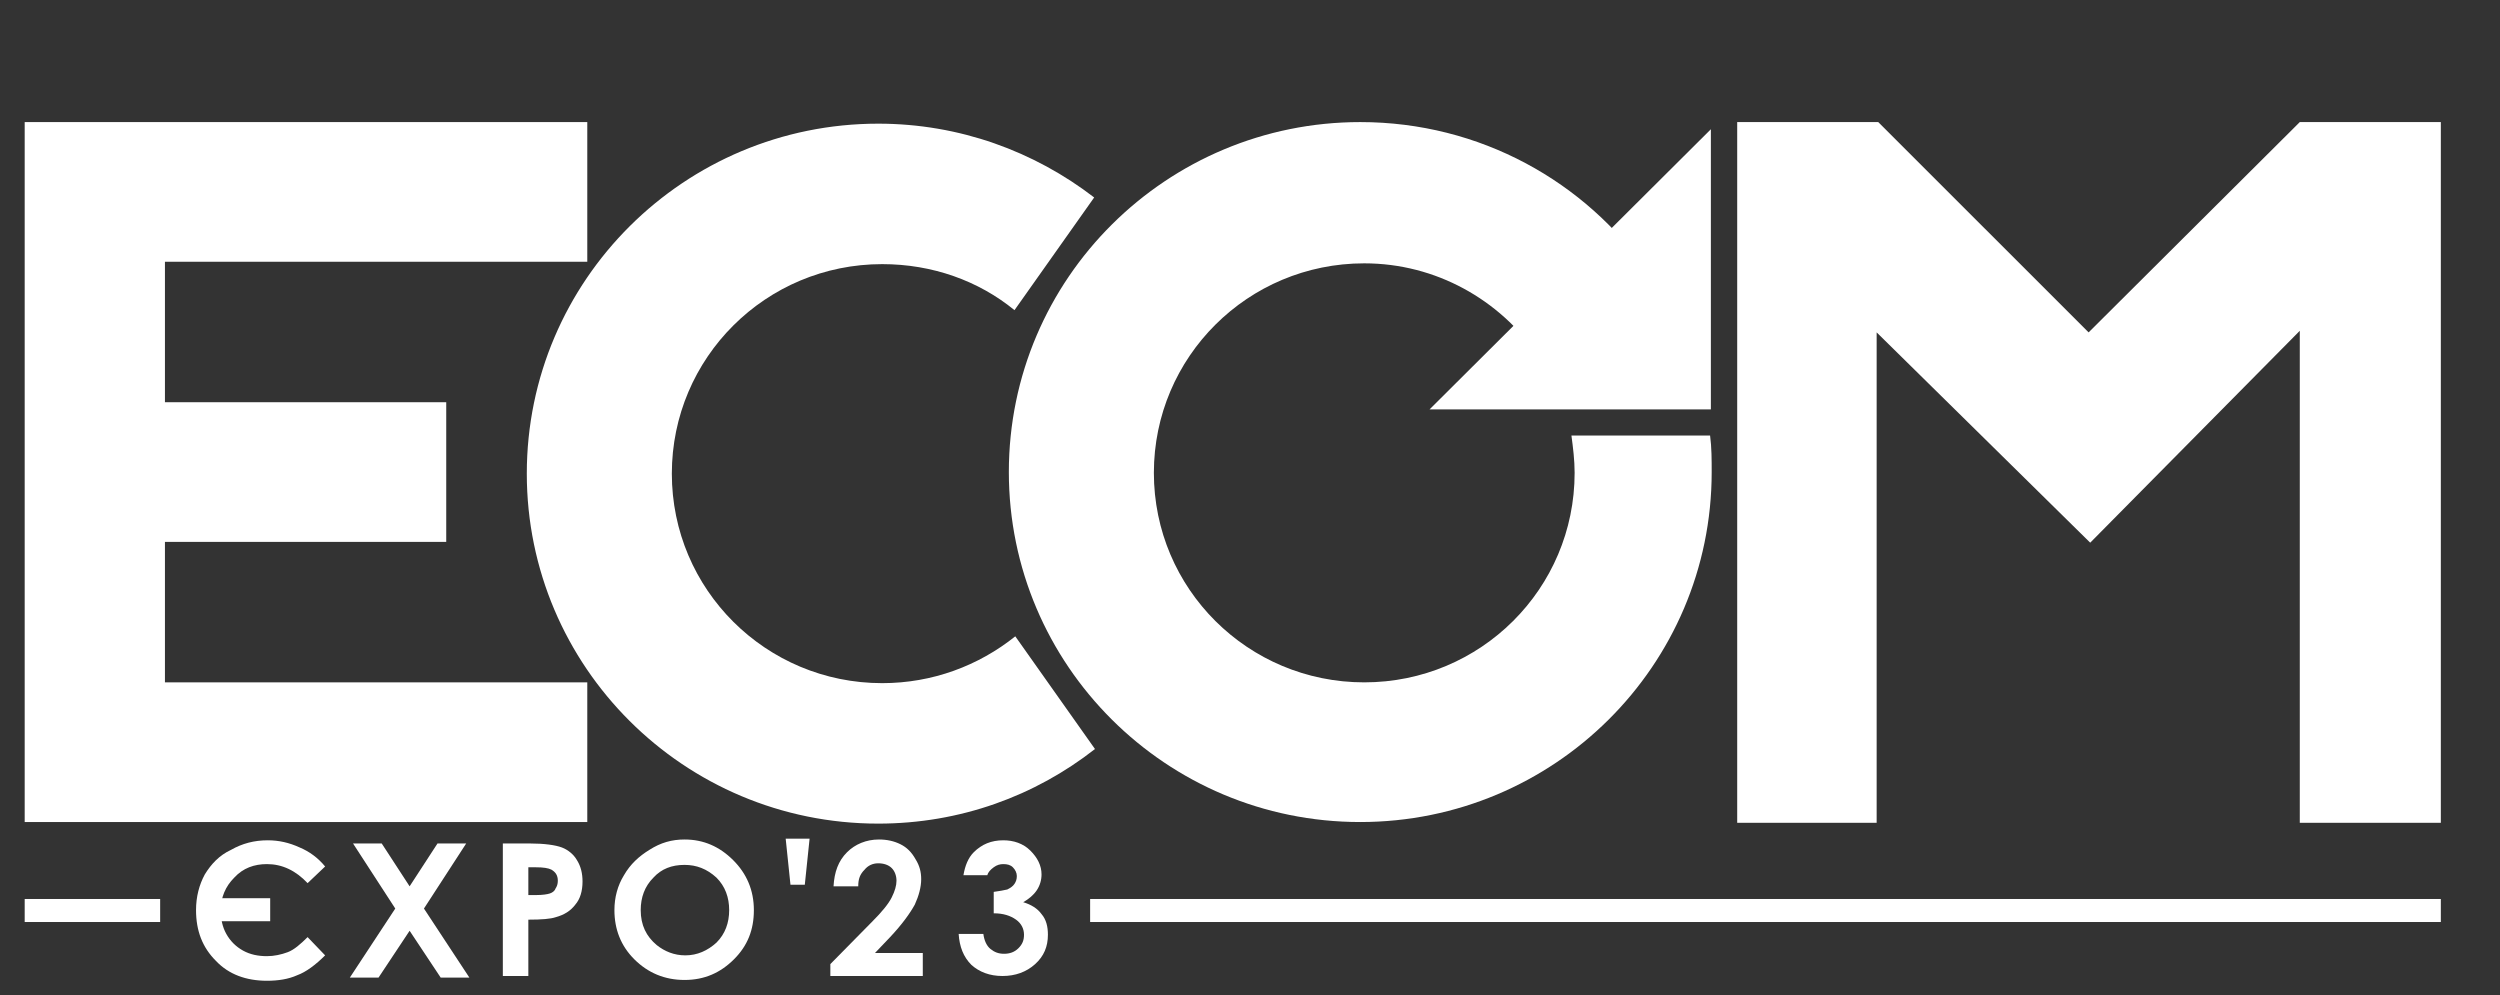 <?xml version="1.0" encoding="UTF-8"?> <svg xmlns="http://www.w3.org/2000/svg" width="432" height="172" viewBox="0 0 432 172" fill="none"><rect x="0" y="0" width="432" height="172" fill="#333333" stroke="none"/> <path d="M56.182 149.729L53.153 152.608C51.087 150.414 48.747 149.317 46.13 149.317C43.927 149.317 41.999 150.003 40.485 151.648C38.97 153.157 38.144 155.077 38.144 157.271C38.144 158.779 38.419 160.151 39.108 161.385C39.796 162.619 40.76 163.579 41.999 164.265C43.239 164.95 44.616 165.225 46.13 165.225C47.37 165.225 48.609 164.95 49.711 164.539C50.812 164.128 51.914 163.168 53.153 161.933L56.182 165.087C54.53 166.733 52.878 167.967 51.363 168.516C49.848 169.201 48.058 169.476 46.13 169.476C42.55 169.476 39.521 168.379 37.318 166.047C34.977 163.716 33.875 160.836 33.875 157.271C33.875 154.94 34.426 152.883 35.39 151.1C36.491 149.317 37.868 147.809 39.934 146.849C41.862 145.752 43.927 145.203 46.268 145.203C48.196 145.203 49.986 145.615 51.776 146.437C53.428 147.123 54.943 148.22 56.182 149.729Z" fill="white"></path> <path d="M61.004 145.752H65.961L70.781 153.157L75.6 145.752H80.557L73.259 156.997L81.108 168.928H76.151L70.781 160.837L65.41 168.928H60.453L68.302 156.997L61.004 145.752Z" fill="white"></path> <path d="M86.891 145.752H91.572C94.051 145.752 95.979 146.026 97.08 146.438C98.182 146.849 99.146 147.672 99.697 148.632C100.385 149.729 100.661 150.963 100.661 152.334C100.661 153.98 100.247 155.351 99.421 156.311C98.595 157.408 97.493 158.094 95.979 158.505C95.153 158.78 93.638 158.917 91.297 158.917V168.653H86.891V145.752ZM91.297 154.666H92.674C93.776 154.666 94.602 154.529 95.015 154.391C95.428 154.254 95.841 153.98 95.979 153.569C96.254 153.157 96.392 152.746 96.392 152.197C96.392 151.237 95.979 150.689 95.29 150.277C94.74 150.003 93.913 149.866 92.536 149.866H91.297V154.666Z" fill="white"></path> <path d="M118.289 145.064C121.594 145.064 124.348 146.299 126.689 148.63C129.03 150.961 130.269 153.841 130.269 157.269C130.269 160.698 129.168 163.44 126.827 165.772C124.486 168.103 121.732 169.337 118.289 169.337C114.847 169.337 111.955 168.103 109.614 165.772C107.273 163.44 106.172 160.561 106.172 157.269C106.172 155.075 106.723 153.018 107.824 151.235C108.926 149.316 110.441 147.944 112.231 146.847C114.158 145.613 116.086 145.064 118.289 145.064ZM118.289 149.453C116.086 149.453 114.296 150.138 112.919 151.647C111.404 153.155 110.716 155.075 110.716 157.269C110.716 159.875 111.68 161.795 113.47 163.303C114.847 164.4 116.499 165.086 118.427 165.086C120.493 165.086 122.283 164.263 123.797 162.892C125.312 161.383 126.001 159.463 126.001 157.269C126.001 155.075 125.312 153.155 123.797 151.647C122.145 150.138 120.355 149.453 118.289 149.453Z" fill="white"></path> <path d="M139.07 152.88H136.592L135.766 144.926H139.897L139.07 152.88Z" fill="white"></path> <path fill-rule="evenodd" clip-rule="evenodd" d="M247.031 70.74H295.639V22.332L247.031 70.74Z" fill="white"></path> <path fill-rule="evenodd" clip-rule="evenodd" d="M4.266 21.096H101.482V45.231H28.501V69.504H77.109V93.639H28.501V117.912H101.482V142.048H4.266V21.096Z" fill="white"></path> <path fill-rule="evenodd" clip-rule="evenodd" d="M175.303 53.596C169.107 48.522 161.12 45.642 152.445 45.642C132.341 45.642 116.093 61.824 116.093 81.845C116.093 101.867 132.341 118.048 152.445 118.048C161.12 118.048 169.107 115.031 175.441 109.957L189.211 129.43C178.884 137.521 165.94 142.321 151.757 142.321C118.158 142.321 91.031 115.169 91.031 81.845C91.031 48.385 118.296 21.369 151.757 21.369C165.802 21.369 178.746 26.169 189.073 34.123L175.303 53.596Z" fill="white"></path> <path fill-rule="evenodd" clip-rule="evenodd" d="M300.188 142.185V21.096H324.56L360.913 57.436L397.403 21.096H421.776V142.185H397.403V57.162L361.188 93.776L324.285 57.436V142.185H300.188Z" fill="white"></path> <path fill-rule="evenodd" clip-rule="evenodd" d="M265.761 61.413C259.151 51.814 248.135 45.505 235.742 45.505C215.638 45.505 199.389 61.687 199.389 81.709C199.389 101.73 215.638 117.912 235.742 117.912C255.846 117.912 272.095 101.73 272.095 81.709C272.095 79.515 271.82 77.32 271.544 75.263H295.504C295.779 77.32 295.779 79.515 295.779 81.572C295.779 115.032 268.515 142.048 235.054 142.048C201.455 142.048 174.328 114.895 174.328 81.572C174.328 48.111 201.593 21.096 235.054 21.096C255.709 21.096 274.023 31.381 284.901 47.151L265.761 61.413Z" fill="white"></path> <path d="M27.675 155.346H4.266V159.323H27.675V155.346Z" fill="white"></path> <path d="M421.776 155.346H188.375V159.323H421.776V155.346Z" fill="white"></path> <path d="M46.689 155.211H34.984V159.188H46.689V155.211Z" fill="white"></path> <path d="M148.304 153.155H144.035C144.173 150.687 144.861 148.767 146.376 147.259C147.753 145.887 149.681 145.064 151.884 145.064C153.261 145.064 154.5 145.339 155.602 145.887C156.704 146.436 157.53 147.259 158.218 148.493C158.907 149.59 159.182 150.687 159.182 151.921C159.182 153.292 158.769 154.801 158.081 156.309C157.254 157.818 155.877 159.738 153.812 161.932L151.196 164.675H159.458V168.651H143.484V166.594L150.645 159.326C152.435 157.544 153.536 156.172 154.087 155.075C154.638 153.978 154.913 153.018 154.913 152.195C154.913 151.373 154.638 150.55 154.087 150.001C153.536 149.453 152.71 149.178 151.746 149.178C150.782 149.178 149.956 149.59 149.405 150.276C148.579 151.098 148.304 151.921 148.304 153.155Z" fill="white"></path> <path d="M170.613 151.237H166.482C166.758 149.591 167.309 148.22 168.273 147.26C169.65 145.889 171.302 145.203 173.367 145.203C175.158 145.203 176.81 145.752 178.049 146.986C179.289 148.22 179.977 149.591 179.977 151.1C179.977 152.06 179.702 153.02 179.151 153.843C178.6 154.665 177.774 155.351 176.81 155.9C178.187 156.311 179.289 156.997 179.977 157.957C180.803 158.916 181.079 160.151 181.079 161.522C181.079 163.579 180.39 165.225 178.875 166.596C177.361 167.967 175.433 168.653 173.23 168.653C171.027 168.653 169.236 167.967 167.859 166.733C166.482 165.362 165.794 163.579 165.656 161.385H169.925C170.063 162.482 170.476 163.442 171.164 163.99C171.853 164.539 172.541 164.813 173.505 164.813C174.469 164.813 175.295 164.539 175.984 163.853C176.672 163.168 176.948 162.482 176.948 161.522C176.948 160.562 176.535 159.602 175.571 158.916C174.607 158.231 173.367 157.819 171.715 157.819V154.117C172.679 153.98 173.505 153.843 174.056 153.705C174.607 153.431 175.02 153.157 175.295 152.745C175.571 152.334 175.708 151.923 175.708 151.374C175.708 150.826 175.433 150.277 175.02 149.866C174.607 149.454 174.056 149.317 173.367 149.317C172.817 149.317 172.266 149.454 171.715 149.866C171.164 150.277 170.751 150.688 170.613 151.237Z" fill="white"></path> </svg> 